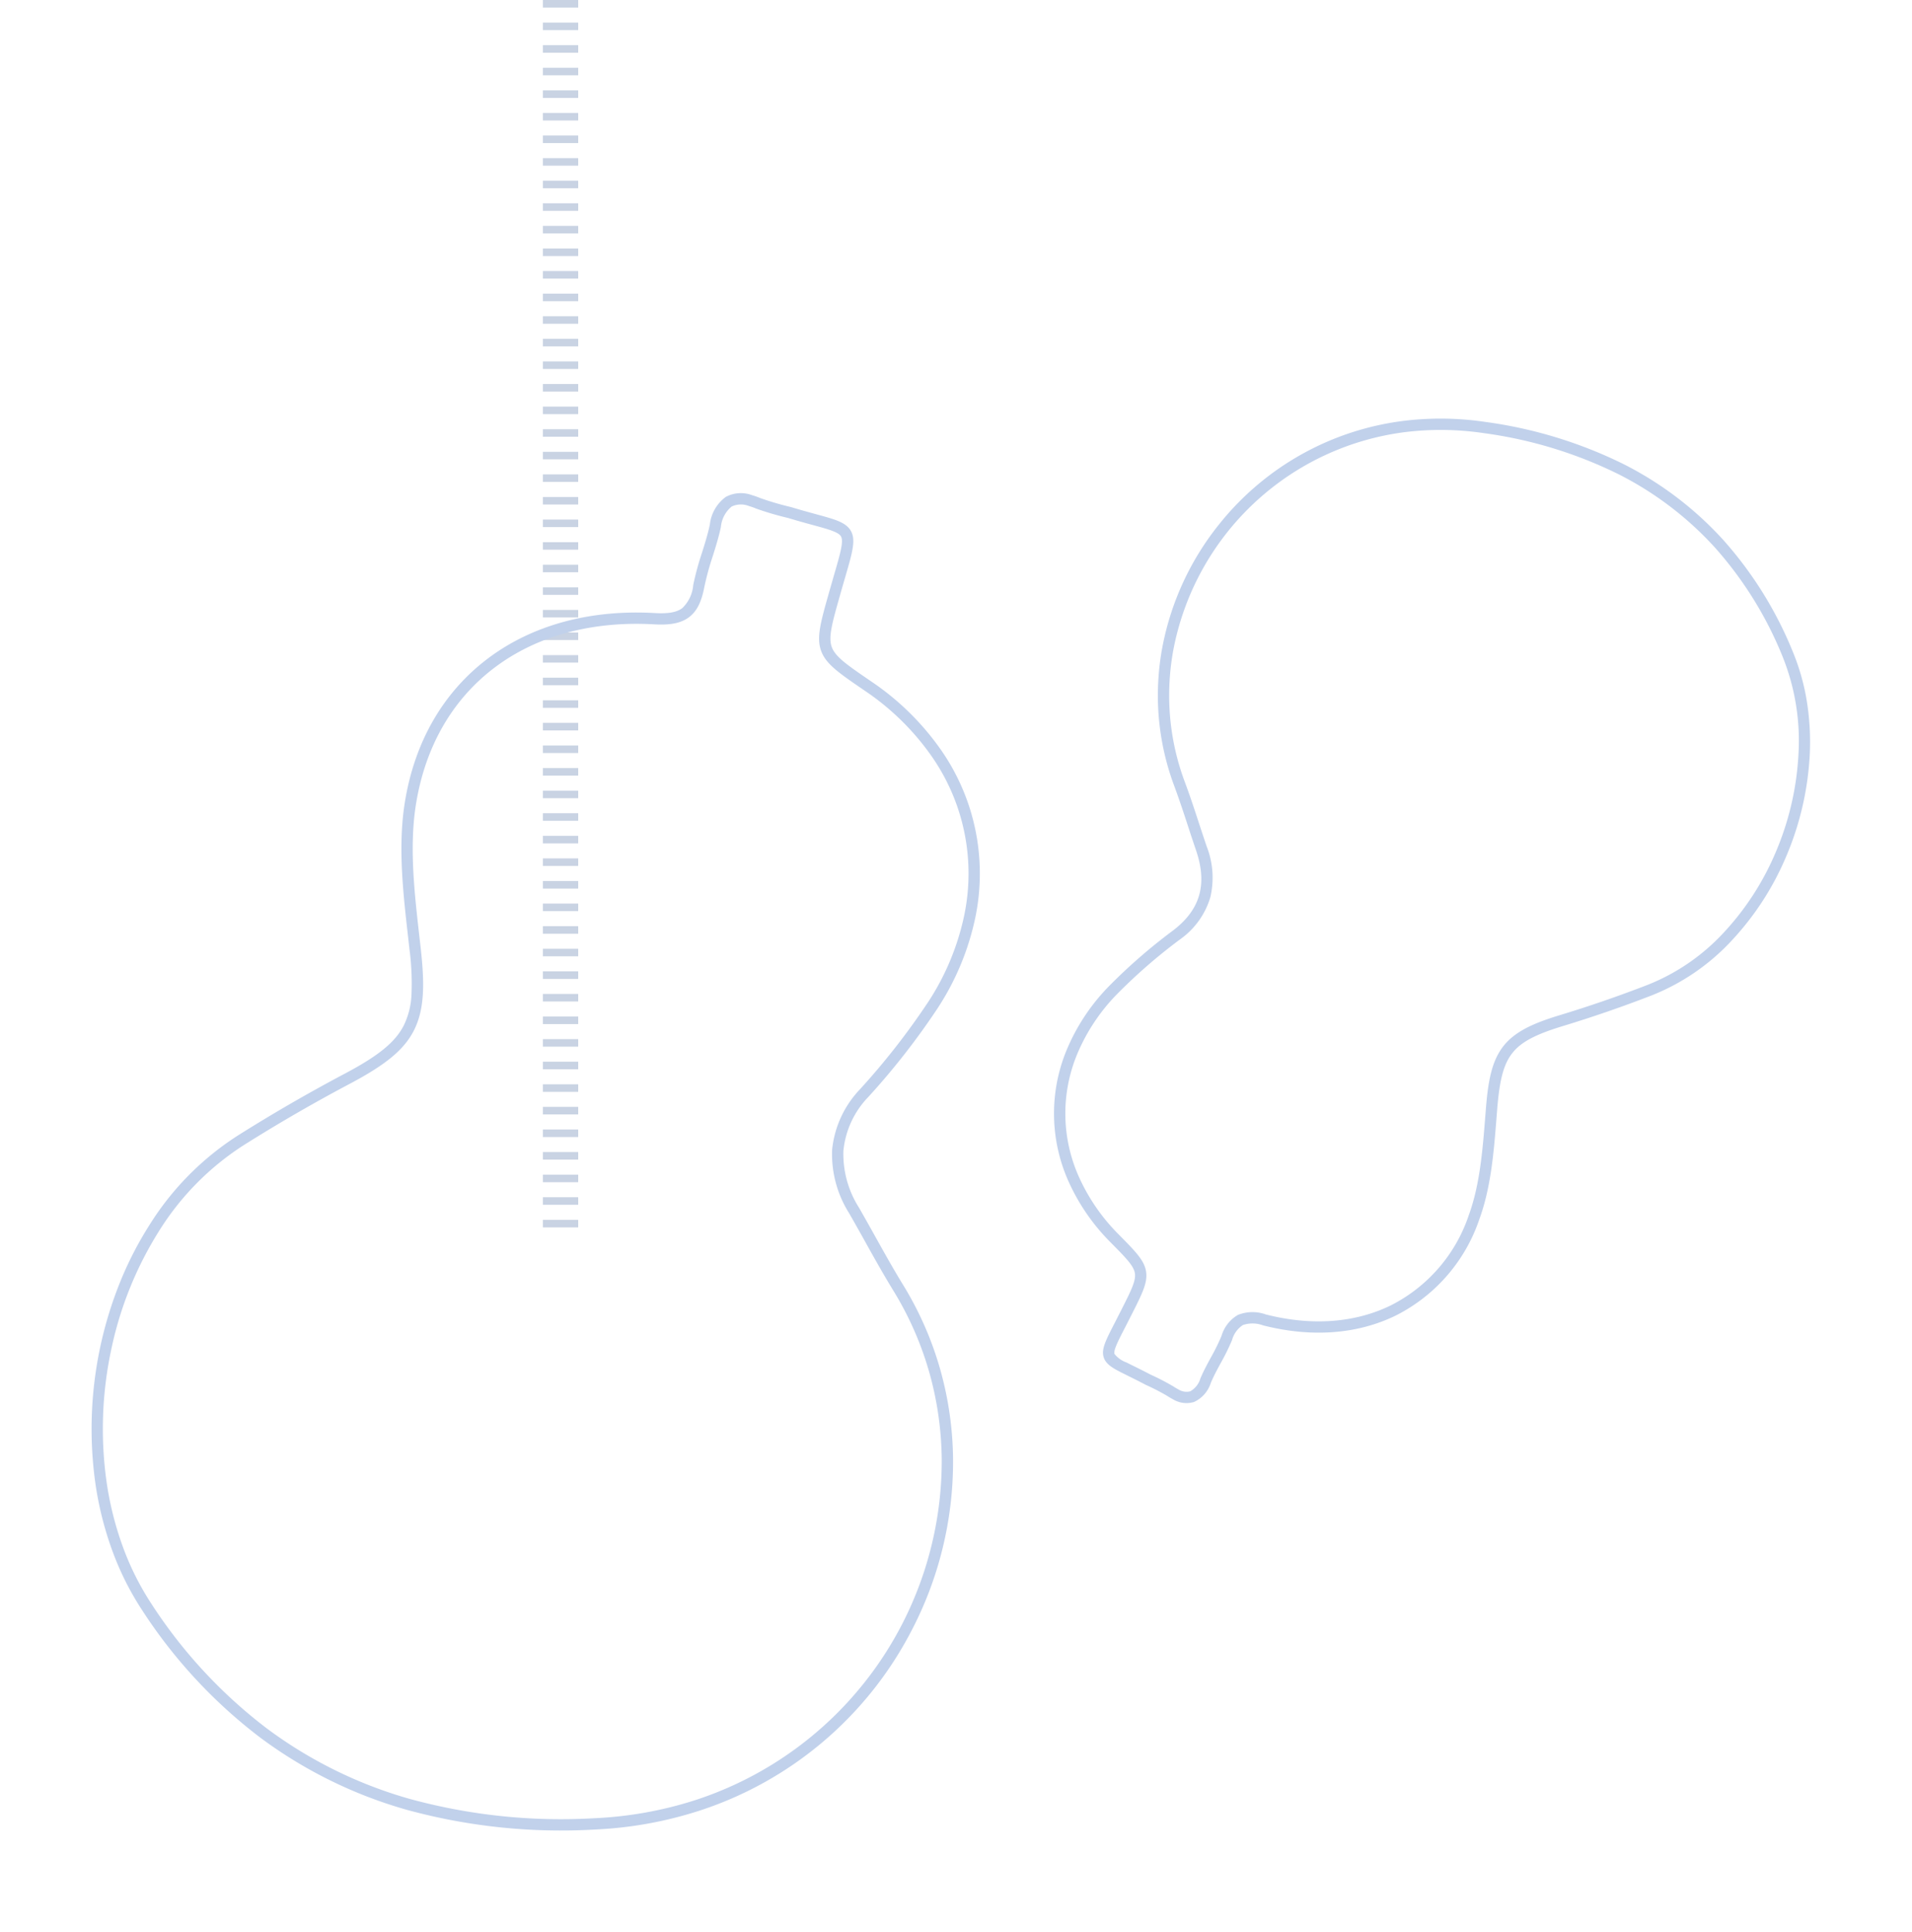 <svg xmlns="http://www.w3.org/2000/svg" width="253.935" height="256.574" viewBox="0 0 253.935 256.574"><defs><clipPath id="a"><path fill="none" d="M0 0h4.694v164.286H0z"/></clipPath></defs><g data-name="グループ 7365"><g data-name="リピートグリッド 10" transform="translate(72.097)" opacity=".3" clip-path="url(#a)"><path data-name="長方形 17" fill="#4a6ba0" d="M0 0h5v1H0zm0 3h5v1H0zm0 3h5v1H0zm0 3h5v1H0zm0 3h5v1H0zm0 3h5v1H0zm0 3h5v1H0zm0 3h5v1H0zm0 3h5v1H0zm0 3h5v1H0zm0 3h5v1H0zm0 3h5v1H0zm0 3h5v1H0zm0 3h5v1H0zm0 3h5v1H0zm0 3h5v1H0zm0 3h5v1H0zm0 3h5v1H0zm0 3h5v1H0zm0 3h5v1H0zm0 3h5v1H0zm0 3h5v1H0zm0 3h5v1H0zm0 3h5v1H0zm0 3h5v1H0zm0 3h5v1H0zm0 3h5v1H0zm0 3h5v1H0zm0 3h5v1H0zm0 3h5v1H0zm0 3h5v1H0zm0 3h5v1H0zm0 3h5v1H0zm0 3h5v1H0zm0 3h5v1H0zm0 3h5v1H0zm0 3h5v1H0zm0 3h5v1H0zm0 3h5v1H0zm0 3h5v1H0zm0 3h5v1H0zm0 3h5v1H0zm0 3h5v1H0zm0 3h5v1H0zm0 3h5v1H0zm0 3h5v1H0zm0 3h5v1H0zm0 3h5v1H0zm0 3h5v1H0zm0 3h5v1H0zm0 3h5v1H0zm0 3h5v1H0zm0 3h5v1H0zm0 3h5v1H0zm0 3h5v1H0z"/></g><path data-name="パス 143" d="M53.983 240.337a59.867 59.867 0 0 1-19.387-9.553 66.922 66.922 0 0 1-15.733-16.967 38.409 38.409 0 0 1-3.981-7.973 44.633 44.633 0 0 1-2.205-8.783 52.145 52.145 0 0 1 3.235-26.7 46.911 46.911 0 0 1 3.922-7.65 37.972 37.972 0 0 1 11.783-11.928 219.115 219.115 0 0 1 14.056-8.135c4.563-2.409 6.789-4.213 7.938-6.436a10.231 10.231 0 0 0 1.037-4.128 34.514 34.514 0 0 0-.27-6.05l-.18-1.612c-.666-5.892-1.361-11.99-.444-17.785 1.277-8.079 5.103-14.714 11.057-19.196 5.901-4.439 13.577-6.522 22.197-6.024 1.765.1 2.878-.102 3.61-.659a4.757 4.757 0 0 0 1.452-3.076 37.865 37.865 0 0 1 1.158-4.265c.385-1.226.784-2.494 1.047-3.75a5.258 5.258 0 0 1 2.121-3.677 4.242 4.242 0 0 1 3.488-.228 10.329 10.329 0 0 1 1.073.379 38.487 38.487 0 0 0 4.074 1.195l.046.013c.415.125.83.248 1.27.374.721.206 1.38.386 1.959.545.472.129.918.25 1.316.364 1.581.454 2.836.881 3.393 1.892.67 1.215.205 2.81-.813 6.3-.179.624-.387 1.328-.6 2.095l-.016.054c-1.062 3.744-1.596 5.622-1.125 6.94s2.066 2.408 5.241 4.58a35.421 35.421 0 0 1 9.147 8.921 28.7 28.7 0 0 1 4.67 22.504 35.078 35.078 0 0 1-4.897 11.831l-.004.012a97.058 97.058 0 0 1-9.28 11.903 11.958 11.958 0 0 0-3.322 7.146 13.254 13.254 0 0 0 2.07 7.575 366.333 366.333 0 0 1 2.107 3.74c1.205 2.162 2.45 4.396 3.761 6.533a44.777 44.777 0 0 1 4.958 11.35 45.438 45.438 0 0 1 1.666 11.88 48.482 48.482 0 0 1-5.667 22.952 48.645 48.645 0 0 1-28.135 23.662 52.657 52.657 0 0 1-13.71 2.462 77.6 77.6 0 0 1-25.083-2.627ZM99.47 67.204a2.863 2.863 0 0 0-2.3.069 3.985 3.985 0 0 0-1.427 2.704c-.277 1.327-.688 2.63-1.084 3.891a36.739 36.739 0 0 0-1.116 4.095c-.376 1.985-.998 3.216-2.017 3.99-1.037.79-2.457 1.087-4.604.963-8.263-.476-15.6 1.503-21.212 5.727-5.636 4.24-9.258 10.544-10.475 18.229-.886 5.593-.203 11.593.451 17.383l.182 1.612c.526 4.697.55 8.179-.925 11.033-1.305 2.525-3.707 4.508-8.57 7.075a217.623 217.623 0 0 0-13.96 8.078A36.486 36.486 0 0 0 21.1 163.519a48.016 48.016 0 0 0-6.278 15.485 50.433 50.433 0 0 0-.662 17.84 43.13 43.13 0 0 0 2.123 8.483 36.908 36.908 0 0 0 3.825 7.662A65.43 65.43 0 0 0 35.49 229.58a58.372 58.372 0 0 0 18.9 9.313 76.107 76.107 0 0 0 24.598 2.57 51.155 51.155 0 0 0 13.32-2.39 47.4 47.4 0 0 0 32.764-45.177 43.936 43.936 0 0 0-1.61-11.489 43.277 43.277 0 0 0-4.792-10.97c-1.327-2.163-2.584-4.412-3.793-6.585a321.44 321.44 0 0 0-2.098-3.723 14.689 14.689 0 0 1-2.265-8.427 13.577 13.577 0 0 1 3.7-8.04l.007-.01a95.549 95.549 0 0 0 9.137-11.716 33.584 33.584 0 0 0 4.69-11.319 27.2 27.2 0 0 0-4.432-21.348 33.929 33.929 0 0 0-8.76-8.539c-3.445-2.355-5.176-3.538-5.81-5.314s-.054-3.803 1.093-7.854l.016-.054.603-2.105c.816-2.798 1.309-4.487.94-5.156-.248-.452-1.1-.776-2.489-1.174-.384-.11-.83-.232-1.298-.36a139.88 139.88 0 0 1-1.977-.55c-.438-.126-.855-.245-1.268-.373a40.657 40.657 0 0 1-4.228-1.242l-.033-.014a8.864 8.864 0 0 0-.933-.33Zm116.193-5.55a45.782 45.782 0 0 1 13.159 10 51.156 51.156 0 0 1 9.336 15.03 29.437 29.437 0 0 1 1.83 6.58 34.177 34.177 0 0 1 .369 6.922 39.752 39.752 0 0 1-3.193 13.7 37.912 37.912 0 0 1-7.204 11.054 29.1 29.1 0 0 1-10.607 7.256 167.402 167.402 0 0 1-11.706 4.044c-3.723 1.126-5.625 2.135-6.782 3.6-1.147 1.45-1.694 3.457-2.015 7.402q-.05.614-.098 1.23c-.358 4.518-.728 9.189-2.266 13.411a22.3 22.3 0 0 1-11.144 12.84c-5.096 2.48-11.181 2.927-17.597 1.29a4 4 0 0 0-2.67-.044 3.473 3.473 0 0 0-1.446 1.996 28.988 28.988 0 0 1-1.495 3.04c-.465.857-.945 1.743-1.32 2.635a4.168 4.168 0 0 1-2.23 2.546 3.442 3.442 0 0 1-2.783-.346 8.042 8.042 0 0 1-.761-.446 29.26 29.26 0 0 0-2.852-1.474l-.04-.021c-.294-.15-.585-.306-.894-.463-.508-.259-.973-.49-1.383-.691-.333-.17-.65-.322-.933-.466-1.158-.59-2.06-1.109-2.351-2.011-.35-1.076.243-2.222 1.535-4.731l.753-1.477.02-.039c1.32-2.61 1.984-3.921 1.832-4.918s-1.173-2.03-3.206-4.09a27.16 27.16 0 0 1-5.58-8.053 22.043 22.043 0 0 1-.223-17.648 26.9 26.9 0 0 1 5.417-8.19l.006-.01a74.1 74.1 0 0 1 8.688-7.567c3.594-2.757 4.552-6.134 3.016-10.626a221.38 221.38 0 0 1-1.031-3.107c-.583-1.785-1.194-3.633-1.855-5.419a34.288 34.288 0 0 1-2.07-9.258 34.792 34.792 0 0 1 .483-9.173 37.11 37.11 0 0 1 7.61-16.418 37.234 37.234 0 0 1 24.596-13.67 40.29 40.29 0 0 1 10.654.154 59.292 59.292 0 0 1 18.43 5.626Zm-59.18 122.85a2.021 2.021 0 0 0 1.587.272 2.884 2.884 0 0 0 1.357-1.716c.404-.96.902-1.879 1.383-2.768a27.438 27.438 0 0 0 1.421-2.881 4.78 4.78 0 0 1 2.176-2.785 5.237 5.237 0 0 1 3.705-.064c6.067 1.547 11.797 1.137 16.57-1.186a20.834 20.834 0 0 0 10.394-12.009c1.467-4.03 1.829-8.598 2.179-13.016l.098-1.233c.295-3.62.788-6.256 2.333-8.21 1.578-1.996 4.152-3.083 7.525-4.106a165.086 165.086 0 0 0 11.6-4.004 27.617 27.617 0 0 0 10.062-6.883 36.4 36.4 0 0 0 6.912-10.62 38.237 38.237 0 0 0 3.073-13.182 29.926 29.926 0 0 0-2.088-12.86 49.664 49.664 0 0 0-9.057-14.59 44.287 44.287 0 0 0-12.73-9.673 57.8 57.8 0 0 0-17.966-5.475 38.79 38.79 0 0 0-10.259-.147 35.932 35.932 0 0 0-30.911 28.87 33.289 33.289 0 0 0-.463 8.777 32.788 32.788 0 0 0 1.979 8.849c.68 1.814 1.29 3.68 1.882 5.483.332 1.013.675 2.061 1.026 3.086a11.361 11.361 0 0 1 .473 6.734 10.516 10.516 0 0 1-3.999 5.57l-.01.007a72.6 72.6 0 0 0-8.512 7.414 25.4 25.4 0 0 0-5.115 7.726 20.543 20.543 0 0 0 .21 16.466 25.668 25.668 0 0 0 5.274 7.607c2.261 2.29 3.396 3.44 3.62 4.917s-.51 2.926-1.976 5.822l-.022.043-.757 1.486c-.961 1.867-1.597 3.1-1.44 3.583a3.544 3.544 0 0 0 1.597 1.133c.274.14.584.298.916.457.415.205.884.437 1.4.7.31.157.602.306.888.46a30.536 30.536 0 0 1 2.993 1.55l.034.017a6.57 6.57 0 0 0 .637.379Z" fill="#c1d1eb"/></g></svg>